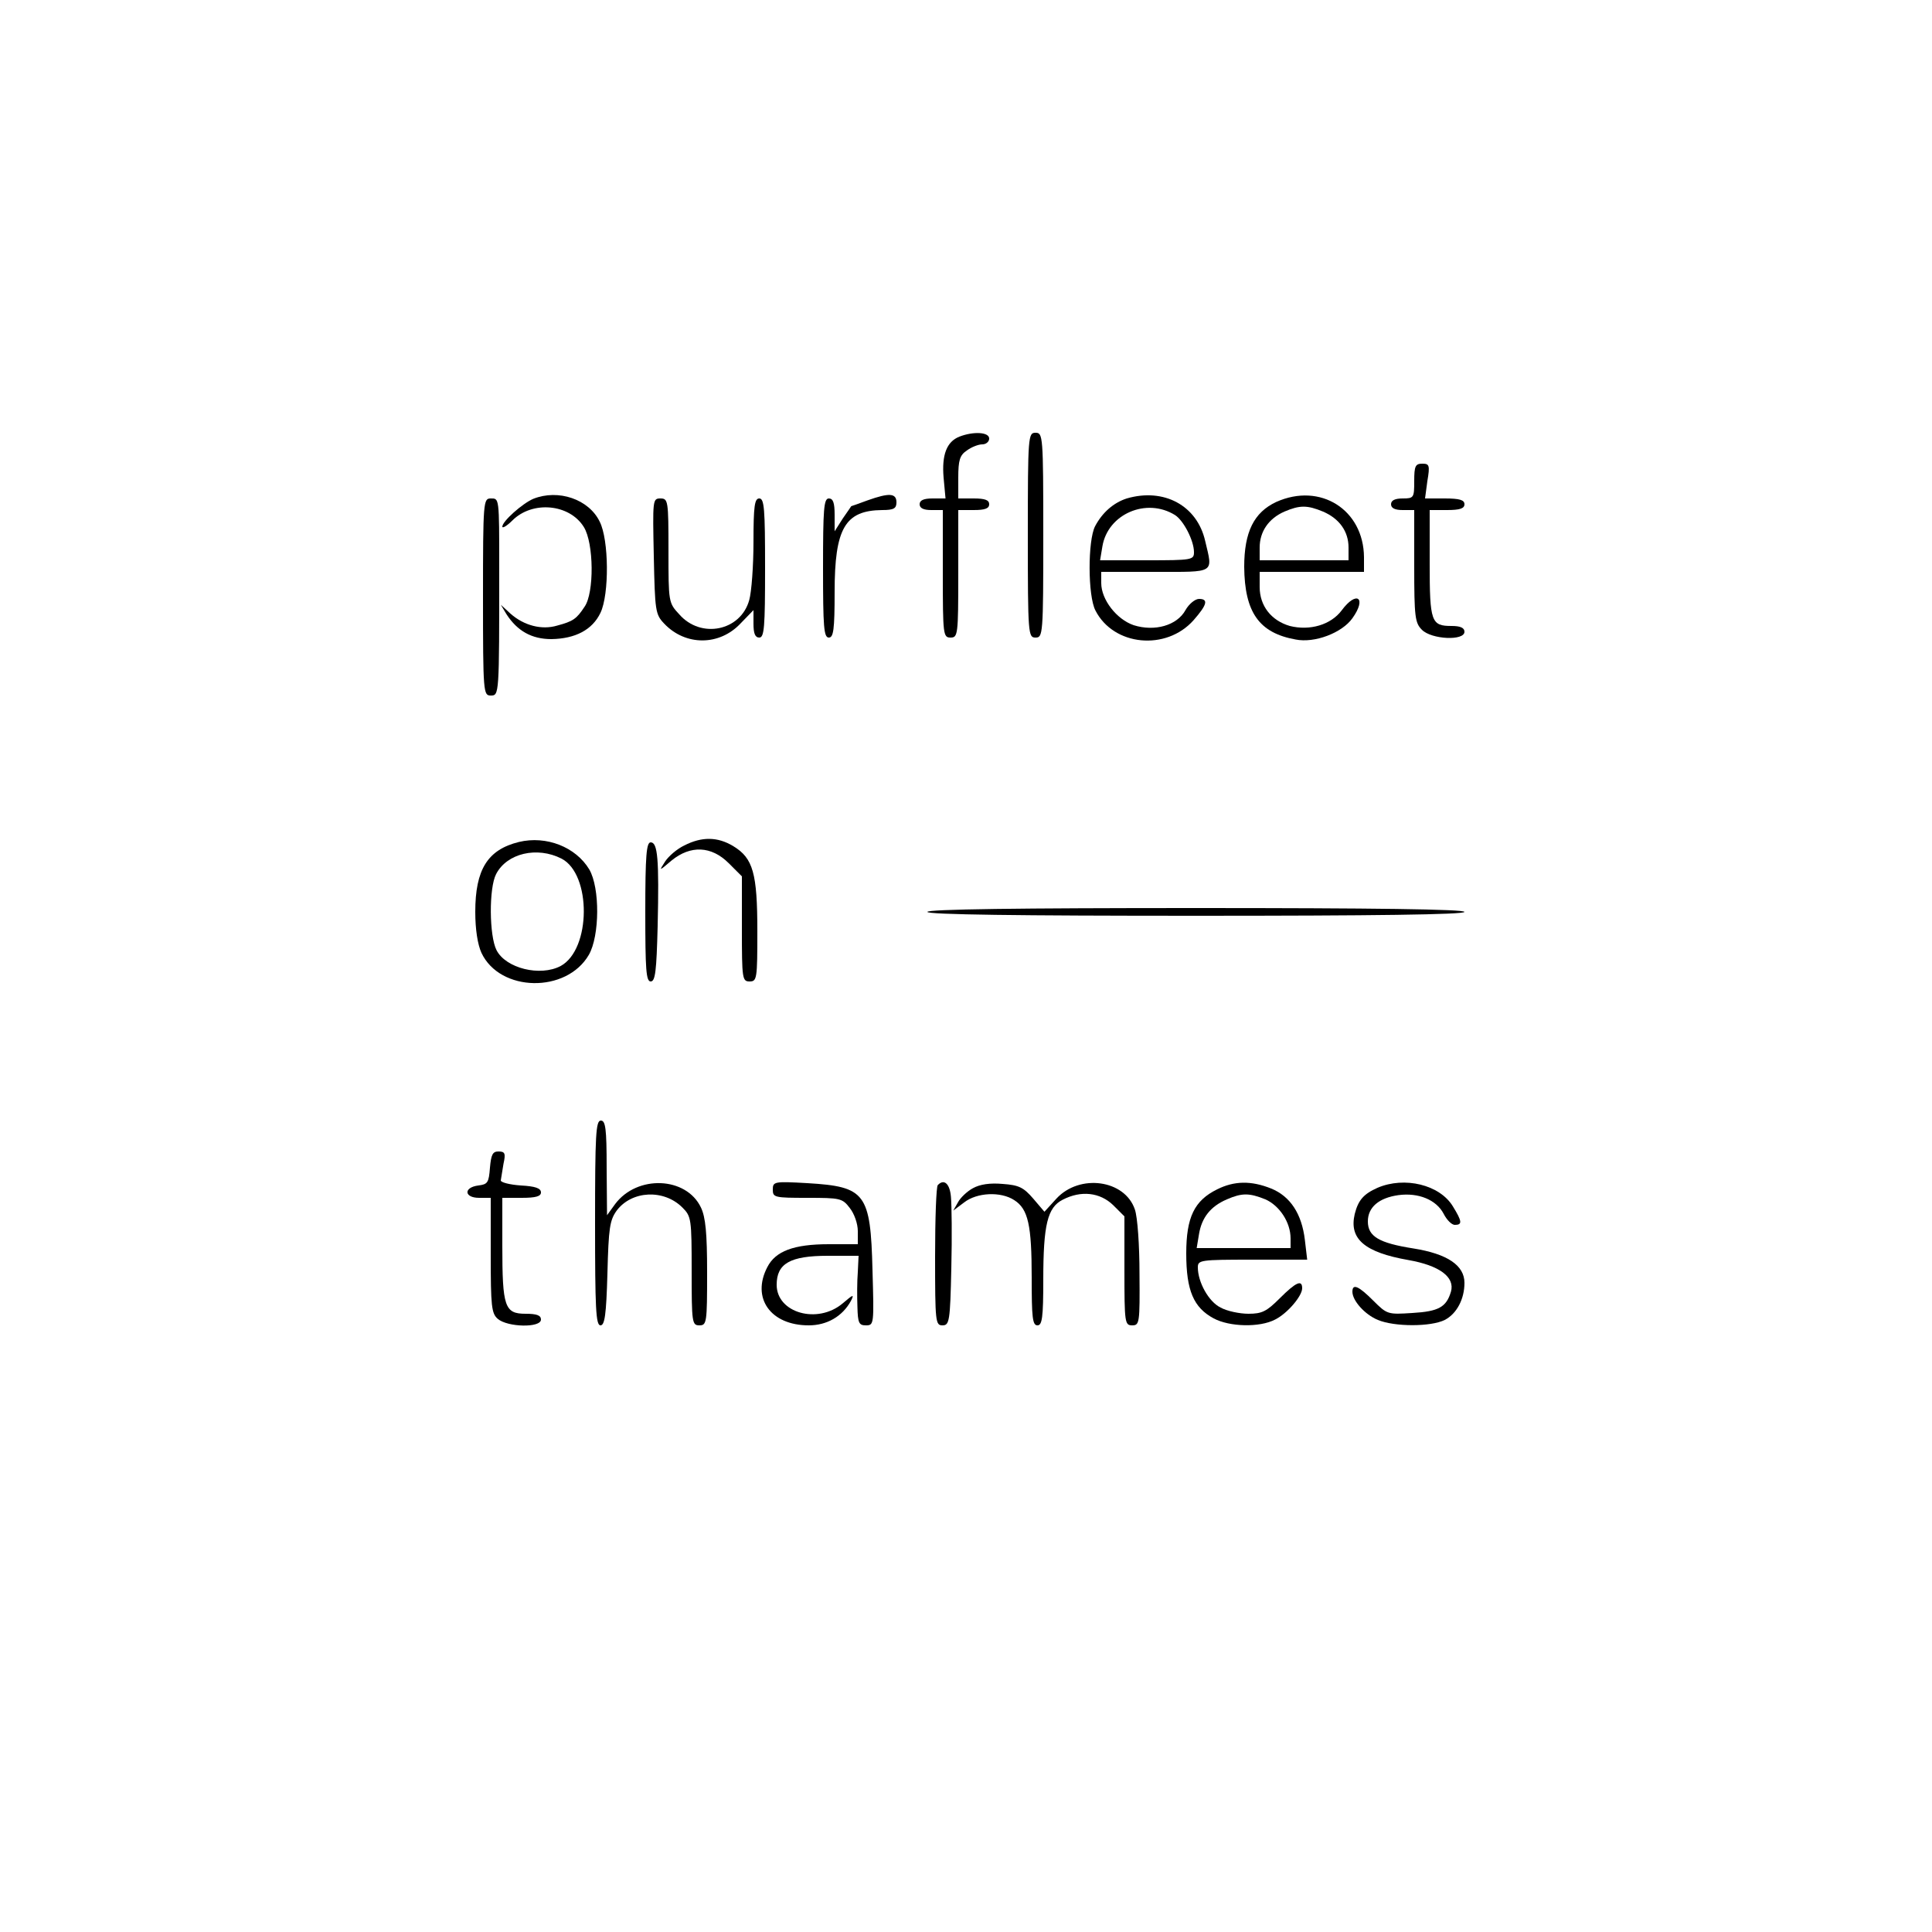 <?xml version="1.0" standalone="no"?>
<!DOCTYPE svg PUBLIC "-//W3C//DTD SVG 20010904//EN"
 "http://www.w3.org/TR/2001/REC-SVG-20010904/DTD/svg10.dtd">
<svg version="1.0" xmlns="http://www.w3.org/2000/svg"
 width="500pt" height="500pt" viewBox="0 0 500 500"
 preserveAspectRatio="xMidYMid meet">
<g transform="translate(0,500) scale(0.1,-0.1)"
fill="#000000" stroke="none">
<path d="M2483 3870 c-33 -13 -46 -47 -41 -106 l5 -54 -34 0 c-23 0 -33 -5
-33 -15 0 -10 10 -15 30 -15 l30 0 0 -165 c0 -158 1 -165 20 -165 19 0 20 7
20 165 l0 165 40 0 c29 0 40 4 40 15 0 11 -11 15 -40 15 l-40 0 0 54 c0 45 4
58 22 70 12 9 30 16 40 16 10 0 18 7 18 15 0 17 -41 19 -77 5z"/>
<path d="M2660 3615 c0 -258 1 -265 20 -265 19 0 20 7 20 265 0 258 -1 265
-20 265 -19 0 -20 -7 -20 -265z"/>
<path d="M3660 3755 c0 -43 -1 -45 -30 -45 -20 0 -30 -5 -30 -15 0 -10 10 -15
30 -15 l30 0 0 -145 c0 -132 2 -147 20 -165 25 -25 110 -29 110 -5 0 10 -10
15 -33 15 -53 0 -57 10 -57 162 l0 138 45 0 c33 0 45 4 45 15 0 11 -12 15 -51
15 l-51 0 6 45 c7 41 5 45 -13 45 -18 0 -21 -6 -21 -45z"/>
<path d="M1380 3709 c-28 -12 -80 -58 -80 -72 0 -5 12 2 26 16 52 52 148 43
185 -17 26 -42 27 -170 2 -206 -21 -32 -30 -38 -71 -49 -40 -12 -86 0 -121 31
l-25 23 15 -25 c28 -43 65 -64 116 -64 62 1 106 24 127 68 23 48 22 189 -2
236 -28 58 -107 85 -172 59z"/>
<path d="M2245 3705 c-22 -8 -41 -15 -42 -15 0 0 -10 -15 -22 -32 l-21 -33 0
43 c0 31 -4 42 -15 42 -13 0 -15 -27 -15 -180 0 -153 2 -180 15 -180 12 0 15
20 15 118 0 165 27 211 123 212 30 0 37 4 37 20 0 24 -19 25 -75 5z"/>
<path d="M2916 3710 c-34 -11 -63 -36 -82 -72 -19 -37 -19 -180 1 -218 47 -92
183 -105 254 -25 35 40 39 55 14 55 -10 0 -26 -13 -35 -29 -22 -40 -80 -56
-134 -39 -44 15 -84 66 -84 109 l0 29 140 0 c157 0 149 -5 129 80 -21 92 -107
138 -203 110z m125 -43 c22 -14 49 -66 49 -96 0 -20 -5 -21 -121 -21 l-122 0
6 36 c14 84 114 127 188 81z"/>
<path d="M3303 3701 c-58 -27 -83 -78 -83 -168 1 -117 38 -171 133 -188 49
-10 120 17 147 55 38 53 11 73 -28 20 -28 -37 -82 -53 -134 -40 -48 14 -78 52
-78 101 l0 39 135 0 135 0 0 38 c-1 123 -113 194 -227 143z m121 -25 c42 -18
66 -51 66 -93 l0 -33 -115 0 -115 0 0 33 c0 41 23 75 64 93 40 17 59 17 100 0z"/>
<path d="M1250 3455 c0 -248 1 -255 20 -255 22 0 22 0 22 330 0 184 0 180 -22
180 -19 0 -20 -7 -20 -255z"/>
<path d="M1692 3561 c3 -142 4 -151 27 -175 55 -58 143 -58 198 1 l33 34 0
-35 c0 -25 4 -36 15 -36 13 0 15 27 15 180 0 153 -2 180 -15 180 -12 0 -15
-19 -15 -112 0 -62 -5 -130 -11 -151 -22 -80 -125 -101 -181 -37 -28 30 -28
32 -28 165 0 130 -1 135 -21 135 -20 0 -20 -4 -17 -149z"/>
<path d="M1343 2821 c-81 -20 -113 -71 -113 -181 0 -45 6 -84 16 -106 48 -102
220 -105 278 -5 28 49 29 173 1 221 -35 58 -111 88 -182 71z m110 -43 c78 -40
77 -235 -2 -278 -53 -28 -142 -6 -166 41 -19 37 -20 161 -1 197 28 54 106 72
169 40z"/>
<path d="M1771 2812 c-19 -9 -41 -28 -50 -42 -16 -25 -16 -25 17 3 49 40 103
38 148 -7 l34 -34 0 -136 c0 -129 1 -136 20 -136 19 0 20 7 20 130 0 150 -11
189 -62 220 -41 25 -82 25 -127 2z"/>
<path d="M1670 2640 c0 -149 2 -180 14 -180 12 0 15 27 18 143 4 175 0 217
-18 217 -11 0 -14 -33 -14 -180z"/>
<path d="M2400 2640 c0 -7 238 -10 695 -10 457 0 695 3 695 10 0 7 -238 10
-695 10 -457 0 -695 -3 -695 -10z"/>
<path d="M1540 1835 c0 -221 2 -265 14 -265 11 0 15 27 18 134 3 118 6 138 24
163 39 52 122 56 170 8 23 -23 24 -29 24 -165 0 -133 1 -140 20 -140 19 0 20
7 20 136 0 103 -4 144 -16 169 -38 80 -165 85 -222 9 l-21 -29 -1 123 c0 102
-3 122 -15 122 -13 0 -15 -36 -15 -265z"/>
<path d="M1268 1978 c-3 -39 -6 -43 -30 -46 -39 -5 -37 -32 2 -32 l30 0 0
-148 c0 -132 2 -151 18 -165 25 -22 112 -24 112 -2 0 11 -11 15 -40 15 -54 0
-60 18 -60 176 l0 124 50 0 c37 0 50 4 50 14 0 11 -15 16 -52 18 -29 2 -52 8
-52 13 1 6 4 25 7 43 6 27 4 32 -13 32 -15 0 -19 -8 -22 -42z"/>
<path d="M2000 1921 c0 -20 5 -21 89 -21 85 0 91 -1 110 -26 12 -15 21 -41 21
-60 l0 -34 -75 0 c-91 0 -138 -18 -159 -59 -42 -80 8 -151 107 -151 47 0 87
23 109 63 9 18 7 18 -21 -6 -65 -55 -171 -25 -171 48 0 55 35 75 132 75 l80 0
-2 -42 c-2 -24 -2 -64 -1 -90 1 -42 4 -48 22 -48 21 0 21 3 17 143 -5 199 -18
216 -168 225 -87 5 -90 4 -90 -17z"/>
<path d="M2427 1933 c-4 -3 -7 -87 -7 -185 0 -169 1 -178 19 -178 18 0 20 10
23 148 2 81 1 164 -1 185 -3 34 -18 47 -34 30z"/>
<path d="M2518 1925 c-15 -8 -33 -25 -39 -37 l-12 -21 28 21 c33 26 95 29 130
6 36 -23 45 -65 45 -200 0 -104 2 -124 15 -124 12 0 15 20 15 118 0 143 11
187 50 207 48 25 97 19 131 -14 l29 -29 0 -141 c0 -134 1 -141 20 -141 19 0
20 6 19 133 0 74 -5 147 -12 167 -26 77 -143 93 -203 28 l-31 -34 -29 34 c-25
29 -37 35 -79 38 -33 3 -59 -1 -77 -11z"/>
<path d="M3150 1922 c-59 -29 -80 -72 -80 -166 0 -96 19 -140 71 -168 41 -22
119 -24 159 -3 32 16 70 61 70 81 0 23 -16 16 -58 -26 -34 -34 -46 -40 -81
-40 -23 0 -56 7 -72 16 -31 15 -59 66 -59 104 0 19 6 20 141 20 l142 0 -6 51
c-8 68 -38 113 -87 133 -52 21 -96 20 -140 -2z m125 -26 c36 -16 65 -59 65
-101 l0 -25 -121 0 -122 0 6 36 c7 43 30 72 72 90 39 17 58 17 100 0z"/>
<path d="M3565 1926 c-36 -16 -50 -32 -59 -68 -15 -64 25 -99 139 -119 80 -14
121 -44 110 -82 -12 -40 -32 -51 -100 -55 -63 -4 -65 -4 -101 32 -38 38 -54
45 -54 23 0 -23 32 -59 66 -73 43 -18 137 -18 173 0 31 16 51 54 51 96 0 45
-44 75 -132 89 -89 14 -118 31 -118 70 0 37 29 61 79 68 52 7 98 -12 117 -48
8 -16 21 -29 29 -29 20 0 19 9 -5 48 -34 56 -125 78 -195 48z"/>
</g>
</svg>
